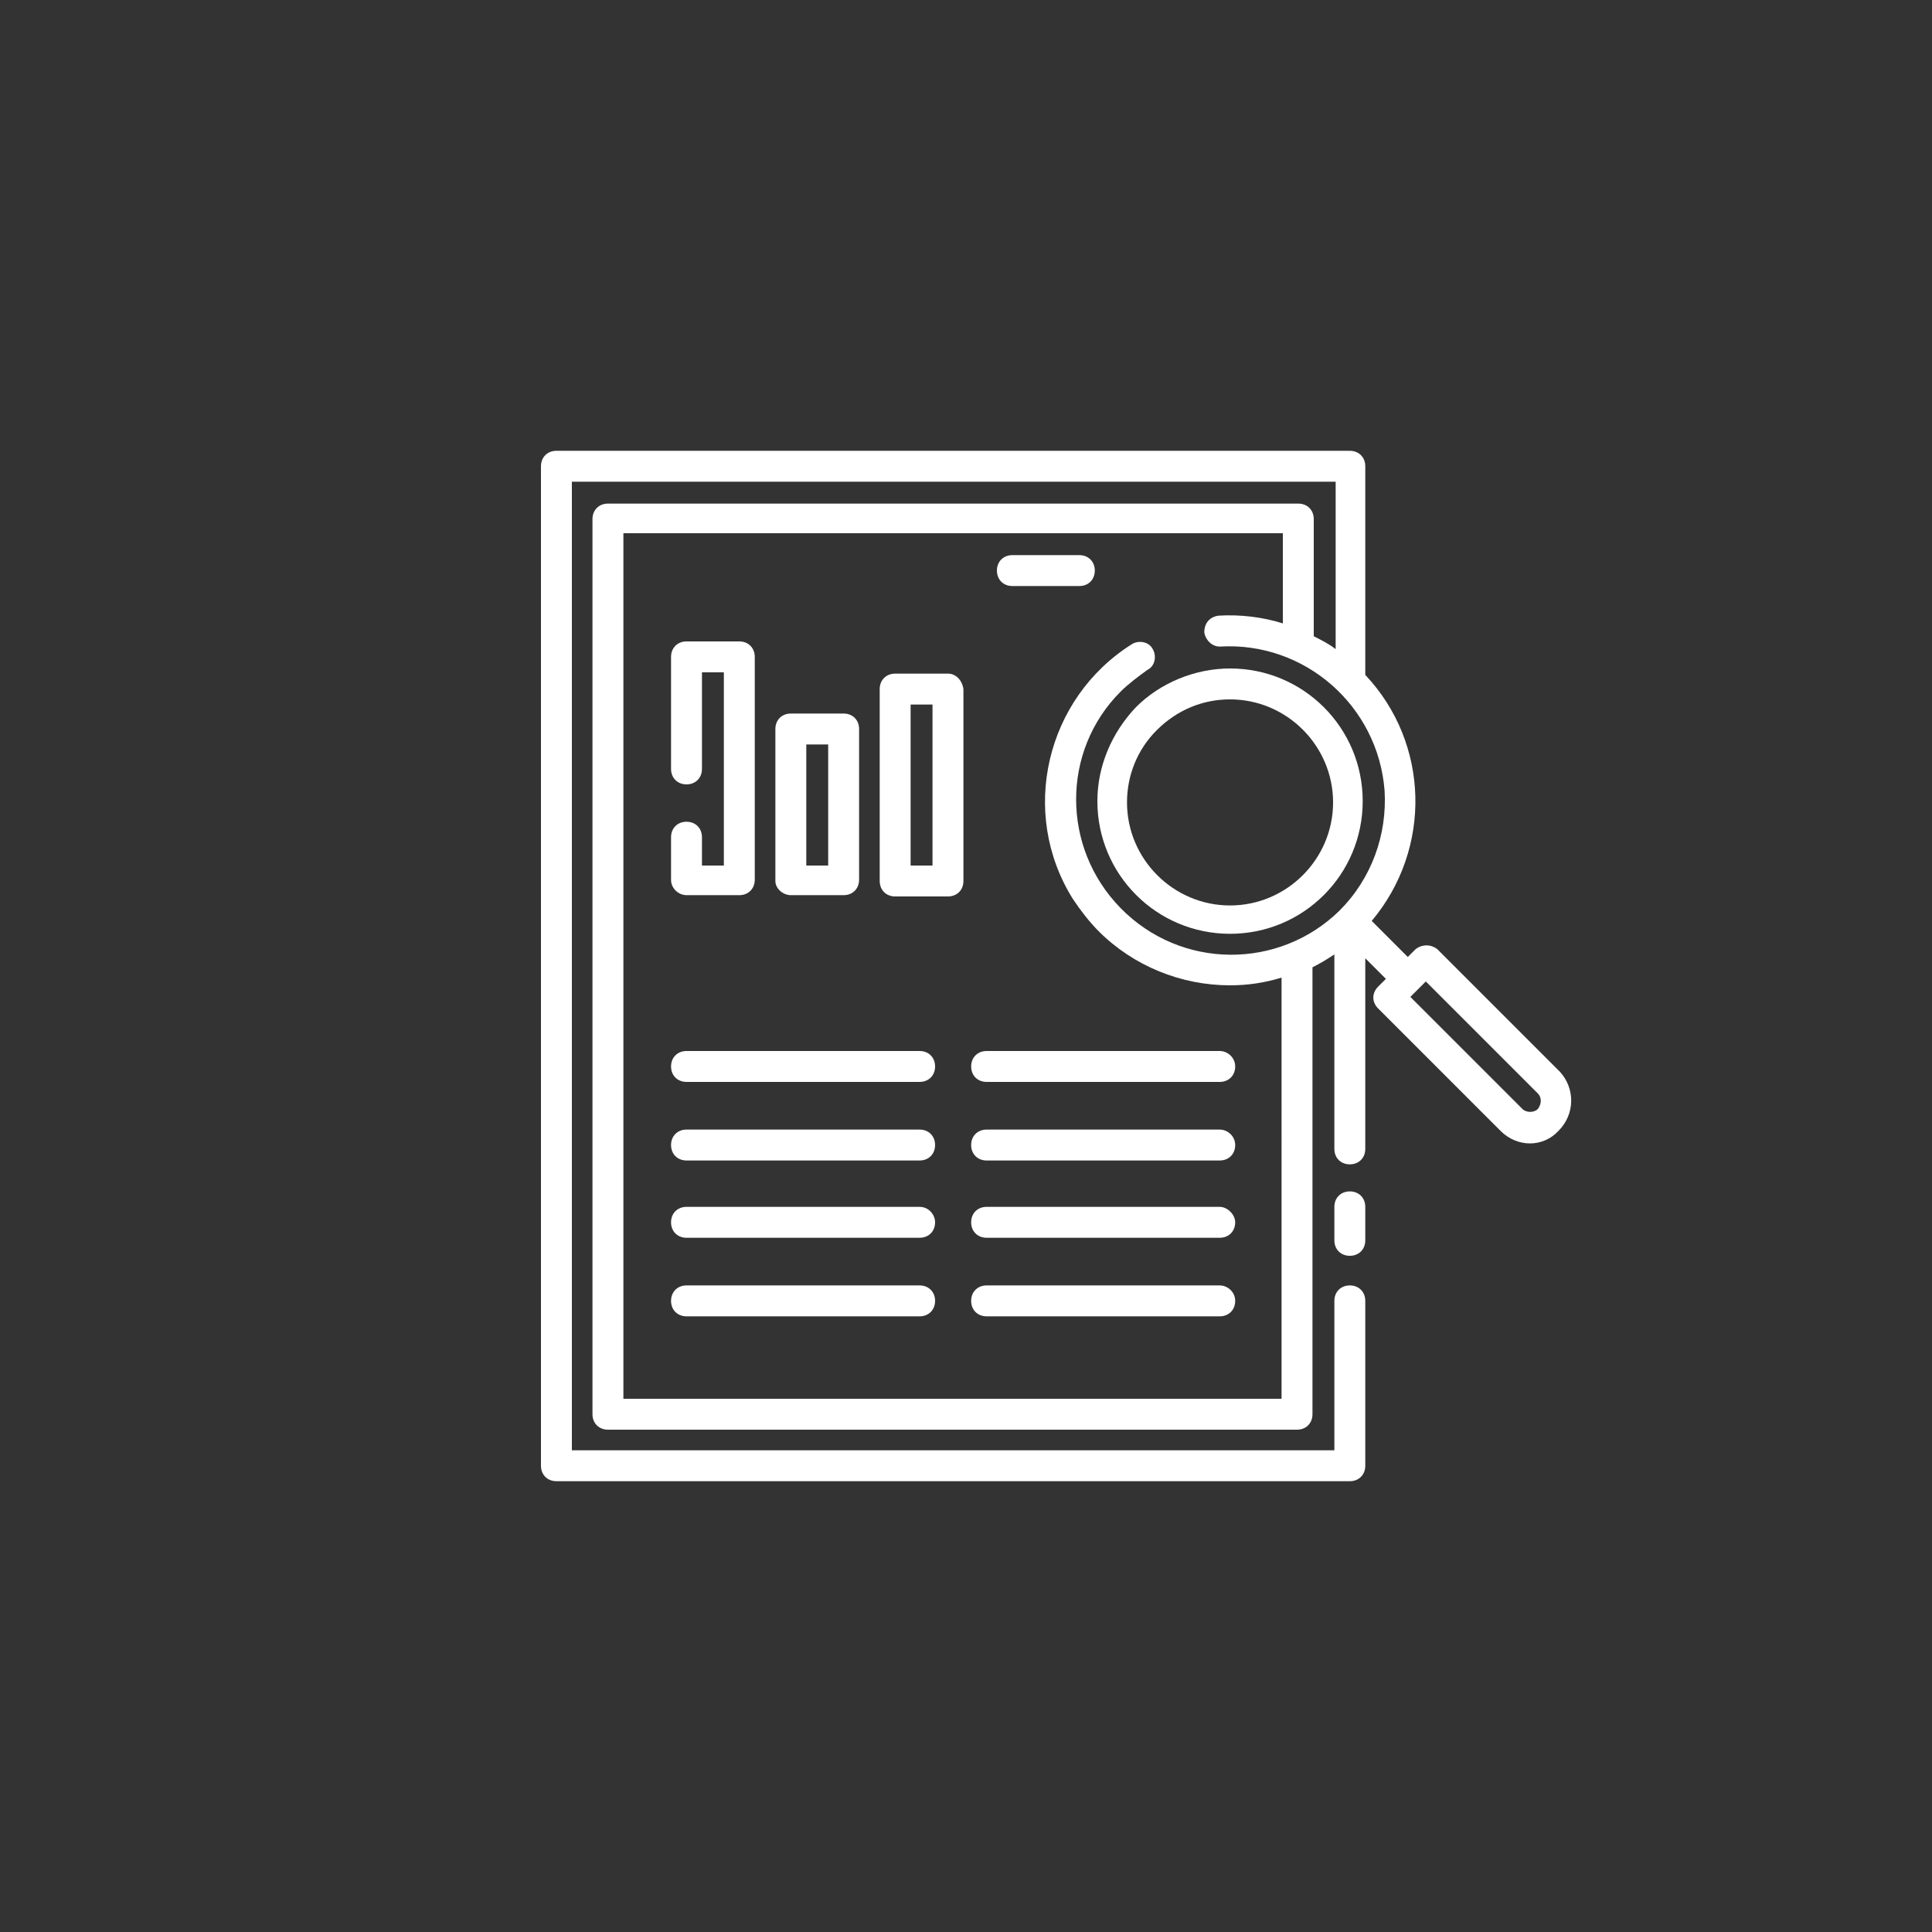 <?xml version="1.0" encoding="utf-8"?>
<!-- Generator: Adobe Illustrator 22.0.0, SVG Export Plug-In . SVG Version: 6.00 Build 0)  -->
<svg version="1.1" id="Layer_1" xmlns="http://www.w3.org/2000/svg" xmlns:xlink="http://www.w3.org/1999/xlink" x="0px" y="0px"
	 viewBox="0 0 150 150" style="enable-background:new 0 0 150 150;" xml:space="preserve">
<rect x="0" y="0" width="150" height="150" fill="#333333" stroke="none"/>
<style type="text/css">
	.st0{display:none;opacity:7.000000e-02;fill:#E83D4B;enable-background:new    ;}
	.st1{display:none;fill:#E83D4B;}
	.st2{fill:#FFFFFF;}
</style>
<path class="st0" d="M27.6,23c0,0,46.9-14.9,74.7-10.3c0,0,50.8,5.3,32.1,56.5c0,0-4.6,27.8-25.9,59.6c0,0-29.9,39.4-65.6-2.1
	c0,0-34.1-34.1-36.7-53.6C6.1,73-7.7,38.2,27.6,23z"/>
<path class="st0" d="M88.3,9c0,0,38.1,31.1,49.5,56.9c0,0,23.4,45.4-29.7,57.8c0,0-25.8,11.4-64,10.9c0,0-49.3-3.5-34.1-56.1
	c0,0,9.9-47.2,24.8-60.1C34.7,18.4,56.2-12.2,88.3,9z"/>
<path class="st1" d="M97.3,62.1V50.3l-12.1-7L75,49.2l-10.2-5.9l-12.1,7v11.8L42.5,68v14l10.2,5.9v11.8l12.1,7l10.2-5.9l10.2,5.9
	l12.1-7V87.9l10.2-5.9V68L97.3,62.1z M93.5,52.5v9.6l-8.3,4.8l-8.3-4.8v-9.6l8.3-4.8L93.5,52.5z M75,84.6l-8.3-4.8v-9.6l8.3-4.8
	l8.3,4.8v9.6L75,84.6z M64.8,47.8l8.3,4.8v9.6L64.8,67l-8.3-4.8v-9.6L64.8,47.8z M46.3,79.8v-9.6l8.3-4.8l8.3,4.8v9.6l-8.3,4.8
	L46.3,79.8z M56.5,97.5v-9.6l8.3-4.8l8.3,4.8v9.6l-8.3,4.8L56.5,97.5z M85.2,102.2l-8.3-4.8v-9.6l8.3-4.8l8.3,4.8v9.6L85.2,102.2z
	 M103.7,79.8l-8.3,4.8l-8.3-4.8v-9.6l8.3-4.8l8.3,4.8V79.8z"/>
<g>
	<g>
		<path class="st2" d="M104.8,92.5c-0.7,0-1.2,0.5-1.2,1.2v2.6c0,0.7,0.5,1.2,1.2,1.2c0.7,0,1.2-0.5,1.2-1.2v-2.6
			C106,93,105.5,92.5,104.8,92.5z"/>
		<path class="st2" d="M78.6,45.5h5.2c0.7,0,1.2-0.5,1.2-1.2s-0.5-1.2-1.2-1.2h-5.2c-0.7,0-1.2,0.5-1.2,1.2S77.9,45.5,78.6,45.5z"/>
		<path class="st2" d="M71.4,81.6H53.3c-0.7,0-1.2,0.5-1.2,1.2c0,0.7,0.5,1.2,1.2,1.2h18.1c0.7,0,1.2-0.5,1.2-1.2
			C72.6,82.1,72.1,81.6,71.4,81.6L71.4,81.6z"/>
		<path class="st2" d="M71.4,87.7H53.3c-0.7,0-1.2,0.5-1.2,1.2c0,0.7,0.5,1.2,1.2,1.2h18.1c0.7,0,1.2-0.5,1.2-1.2
			C72.6,88.2,72.1,87.7,71.4,87.7L71.4,87.7z"/>
		<path class="st2" d="M71.4,93.7H53.3c-0.7,0-1.2,0.5-1.2,1.2c0,0.7,0.5,1.2,1.2,1.2h18.1c0.7,0,1.2-0.5,1.2-1.2
			C72.6,94.3,72.1,93.7,71.4,93.7L71.4,93.7z"/>
		<path class="st2" d="M71.4,99.8H53.3c-0.7,0-1.2,0.5-1.2,1.2s0.5,1.2,1.2,1.2h18.1c0.7,0,1.2-0.5,1.2-1.2S72.1,99.8,71.4,99.8
			L71.4,99.8z"/>
		<path class="st2" d="M94.7,81.6H76.6c-0.7,0-1.2,0.5-1.2,1.2c0,0.7,0.5,1.2,1.2,1.2h18.1c0.7,0,1.2-0.5,1.2-1.2
			C95.9,82.1,95.3,81.6,94.7,81.6z"/>
		<path class="st2" d="M94.7,87.7H76.6c-0.7,0-1.2,0.5-1.2,1.2c0,0.7,0.5,1.2,1.2,1.2h18.1c0.7,0,1.2-0.5,1.2-1.2
			C95.9,88.2,95.3,87.7,94.7,87.7z"/>
		<path class="st2" d="M94.7,93.7H76.6c-0.7,0-1.2,0.5-1.2,1.2c0,0.7,0.5,1.2,1.2,1.2h18.1c0.7,0,1.2-0.5,1.2-1.2
			C95.9,94.3,95.3,93.7,94.7,93.7z"/>
		<path class="st2" d="M94.7,99.8H76.6c-0.7,0-1.2,0.5-1.2,1.2s0.5,1.2,1.2,1.2h18.1c0.7,0,1.2-0.5,1.2-1.2S95.3,99.8,94.7,99.8z"/>
		<path class="st2" d="M85.2,62.2c0,5.7,4.6,10.3,10.3,10.3c5.7,0,10.3-4.6,10.3-10.3s-4.6-10.3-10.3-10.3c-2.7,0-5.4,1.1-7.3,3
			C86.3,56.9,85.2,59.5,85.2,62.2z M95.5,54.3c4.4,0,8,3.6,8,8s-3.6,8-8,8c-4.4,0-8-3.6-8-8c0-2.1,0.8-4.1,2.3-5.6
			C91.4,55.1,93.4,54.3,95.5,54.3L95.5,54.3z"/>
		<path class="st2" d="M121.1,83.2l-9.5-9.5c-0.5-0.4-1.2-0.4-1.7,0l-0.6,0.6l-2.8-2.8c4.7-5.6,4.5-13.8-0.5-19.1V36.2
			c0-0.7-0.5-1.2-1.2-1.2H43.2c-0.7,0-1.2,0.5-1.2,1.2v77.6c0,0.7,0.5,1.2,1.2,1.2h61.6c0.7,0,1.2-0.5,1.2-1.2V101
			c0-0.7-0.5-1.2-1.2-1.2c-0.7,0-1.2,0.5-1.2,1.2v11.6H44.4V37.4h59.3v13c-0.5-0.4-1.1-0.7-1.7-1v-9.1c0-0.7-0.5-1.2-1.2-1.2H47.2
			c-0.7,0-1.2,0.5-1.2,1.2v69.5c0,0.7,0.5,1.2,1.2,1.2h53.5c0.7,0,1.2-0.5,1.2-1.2V75.1c0.6-0.3,1.1-0.6,1.7-1v15.1
			c0,0.7,0.5,1.2,1.2,1.2c0.7,0,1.2-0.5,1.2-1.2V74.4l1.6,1.6l-0.6,0.6c-0.5,0.5-0.5,1.2,0,1.7c0,0,0,0,0,0l9.5,9.5
			c1.3,1.3,3.3,1.3,4.5,0C122.3,86.5,122.3,84.5,121.1,83.2L121.1,83.2L121.1,83.2z M99.6,108.6H48.4V41.4h51.2v7
			c-1.6-0.5-3.3-0.7-5-0.6c-0.7,0.1-1.1,0.6-1.1,1.3c0.1,0.6,0.6,1.1,1.2,1.1c6.6-0.4,12.3,4.6,12.8,11.2c0.2,3.4-1,6.8-3.5,9.3l0,0
			l0,0c-4.7,4.6-12.3,4.6-17-0.2c-4.6-4.7-4.6-12.2,0-16.8c0.6-0.6,1.4-1.2,2.1-1.7c0.6-0.3,0.7-1.1,0.4-1.6
			c-0.3-0.6-1.1-0.7-1.6-0.4c0,0,0,0,0,0c-6.7,4.2-8.8,13.1-4.6,19.8c0.6,0.9,1.3,1.8,2,2.5c2.7,2.7,6.4,4.2,10.2,4.2
			c1.4,0,2.7-0.2,4-0.6V108.6z M119.4,86.1c-0.3,0.3-0.9,0.3-1.2,0l-8.7-8.7l1.2-1.2l8.7,8.7C119.7,85.2,119.7,85.7,119.4,86.1
			C119.4,86.1,119.4,86.1,119.4,86.1z"/>
		<path class="st2" d="M53.3,69.5h4.1c0.7,0,1.2-0.5,1.2-1.2V51c0-0.7-0.5-1.2-1.2-1.2h-4.1c-0.7,0-1.2,0.5-1.2,1.2v8.7
			c0,0.7,0.5,1.2,1.2,1.2s1.2-0.5,1.2-1.2v-7.5h1.7v15h-1.7V65c0-0.7-0.5-1.2-1.2-1.2s-1.2,0.5-1.2,1.2l0,0v3.3
			C52.1,69,52.7,69.5,53.3,69.5z"/>
		<path class="st2" d="M73.6,52.3h-4.1c-0.7,0-1.2,0.5-1.2,1.2v14.9c0,0.7,0.5,1.2,1.2,1.2h4.1c0.7,0,1.2-0.5,1.2-1.2V53.5
			C74.7,52.8,74.2,52.3,73.6,52.3z M72.4,67.2h-1.7V54.7h1.7V67.2z"/>
		<path class="st2" d="M61.4,69.5h4.1c0.7,0,1.2-0.5,1.2-1.2V56.6c0-0.7-0.5-1.2-1.2-1.2h-4.1c-0.7,0-1.2,0.5-1.2,1.2v11.8
			C60.2,69,60.8,69.5,61.4,69.5z M62.6,57.8h1.7v9.4h-1.7V57.8z"/>
	</g>
</g>
</svg>
